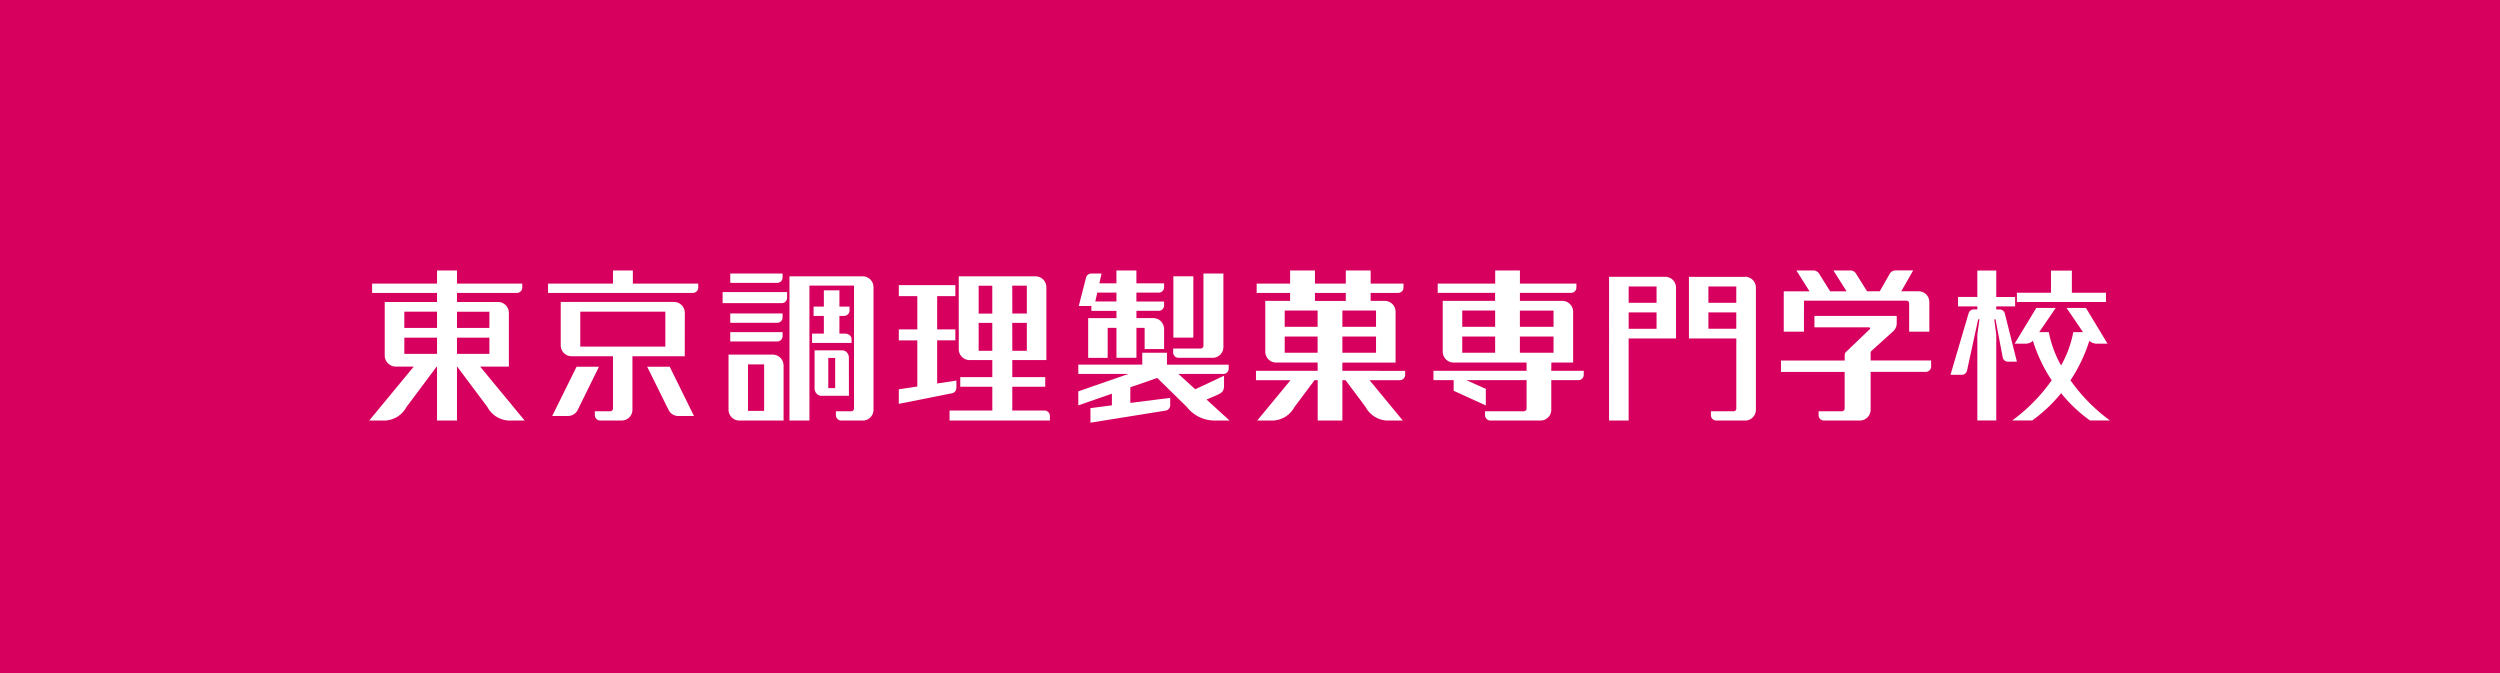 <svg xmlns="http://www.w3.org/2000/svg" width="260" height="70" viewBox="0 0 260 70">
  <g id="bnr_02_off" transform="translate(-1010 -3783)">
    <rect id="長方形_29" data-name="長方形 29" width="260" height="70" transform="translate(1010 3783)" fill="#d8005e"/>
    <g id="調理logo" transform="translate(1259.694 3839.504)">
      <g id="調理logo-2" data-name="調理logo" transform="translate(-206.3 -37.132)">
        <g id="グループ_42" data-name="グループ 42" transform="translate(-5 -8)">
          <path id="パス_98" data-name="パス 98" d="M290.794,41.328h10.662a.269.269,0,0,1,.195.079.279.279,0,0,1,.079.194v2.953h2.1V41.485a1.116,1.116,0,0,0-1.121-1.132h-1.8l1.24-2.17h-1.835a.69.69,0,0,0-.351.095.681.681,0,0,0-.252.255l-1.037,1.82h-1.319L296.2,38.511a.636.636,0,0,0-.247-.237.676.676,0,0,0-.341-.09h-1.76l1.372,2.17h-1.711l-1.152-1.843a.692.692,0,0,0-.255-.237.662.662,0,0,0-.338-.09H290l1.37,2.17h-2.681v4.2h2.1Zm6.927,5.436a.3.3,0,0,1,.021-.114.4.4,0,0,1,.072-.1l2.245-2.027a1.068,1.068,0,0,0,.278-.39.946.946,0,0,0,.1-.424v-.793H291.88V44.1h5.669a.115.115,0,0,1,.074.205l-2.464,2.362a.424.424,0,0,0-.1.141,1.949,1.949,0,0,0-.034.377v.367H288.4v1.185h6.622v3.811a.3.3,0,0,1-.084.2.3.3,0,0,1-.2.081h-2.425v.408a.562.562,0,0,0,.567.558h3.708a1.151,1.151,0,0,0,.8-.326,1.122,1.122,0,0,0,.337-.8V48.734h5.725a.57.57,0,0,0,.4-.164.546.546,0,0,0,.166-.395v-.627h-6.292Zm-33.2,1h2.263V42.481a1.133,1.133,0,0,0-1.134-1.134h-4.4v-.828h5.313a.559.559,0,0,0,.4-.163.549.549,0,0,0,.162-.395v-.41h-5.873V38.187h-2.573v1.364H252.7v.968h5.967v.828h-5.445v5.27a1.169,1.169,0,0,0,.33.812,1.124,1.124,0,0,0,.8.335h7.591v.859H252.26v.969h2.1V50.7l3.344,1.521V50.5l-2.023-.907h6.263v2.953a.285.285,0,0,1-.286.281h-4.035v.408a.566.566,0,0,0,.567.558h5.2a1.118,1.118,0,0,0,1.123-1.121V49.593h2.817a.554.554,0,0,0,.559-.559v-.41h-3.379Zm-5.847-1.02h-3.422V45.06h3.422Zm0-2.7h-3.422V42.355h3.422Zm2.573-1.685h3.5v1.685h-3.5Zm0,2.7h3.5v1.685h-3.5Zm15.105-6.217h-5.831V53.795h2.036V45.26h4.928V39.977a1.132,1.132,0,0,0-1.133-1.134m-.891,5.408h-2.9v-1.7h2.9Zm0-2.7h-2.9v-1.7h2.9Zm9.191-2.7h-5.824V45.26h4.927v7.288a.292.292,0,0,1-.084.2.3.3,0,0,1-.2.082h-2.359v.408a.55.55,0,0,0,.168.395.587.587,0,0,0,.41.164h2.974a1.124,1.124,0,0,0,1.129-1.123v-12.7a1.134,1.134,0,0,0-1.141-1.134m-.9,5.408h-2.9v-1.7h2.9Zm0-2.7h-2.9v-1.7h2.9ZM322.2,40.5h-3.547V38.2h-2.171v2.3h-3.545v.965H322.2Zm-10.508,2.209a.56.56,0,0,0-.19-.334.546.546,0,0,0-.363-.135h-.349v-.315h1.961v-.982h-1.961V38.191h-1.968V40.94h-2.01v.982h2.01v.313h-.365a.576.576,0,0,0-.351.12.55.55,0,0,0-.2.314l-1.876,6.371h1.163a.6.6,0,0,0,.356-.119.648.648,0,0,0,.2-.315l1.158-5.335h.137l-.222,1.585v8.932h1.968V44.856l-.209-1.585h.132l.74,3.917a.582.582,0,0,0,.19.351.561.561,0,0,0,.367.132h.926Zm6.817,6.9a16.2,16.2,0,0,0,1.961-4.11,1.108,1.108,0,0,0,.24.17,1.131,1.131,0,0,0,.531.132h1.122l-2.247-3.72h-2.018l1.715,2.52H318.8a11.246,11.246,0,0,1-1.267,3.463,11.314,11.314,0,0,1-1.278-3.463h-1l1.72-2.52h-2.018L312.7,45.8h1.135a1.124,1.124,0,0,0,.769-.3,15.986,15.986,0,0,0,1.951,4.111,17.9,17.9,0,0,1-4.111,4.178h2.083a15.606,15.606,0,0,0,3.008-2.841,15.043,15.043,0,0,0,3.01,2.841h2.07a18.166,18.166,0,0,1-4.108-4.179" transform="translate(-141.573 -21.43)" fill="#fff"/>
          <path id="パス_99" data-name="パス 99" d="M222.448,48.628h-3.274V47.77h5.536V42.486a1.133,1.133,0,0,0-1.134-1.134h-1.461v-.828h2.855a.559.559,0,0,0,.4-.163.549.549,0,0,0,.162-.395v-.41h-3.415V38.192h-2.584v1.364h-3.208V38.192h-2.585v1.364h-3.477v.968h3.477v.828h-2.583v5.27a1.169,1.169,0,0,0,.33.812,1.124,1.124,0,0,0,.8.335h4.318v.859H210.19V49.6h3.594l-3.466,4.2h1.413a2.664,2.664,0,0,0,2.466-1.412L216.28,49.6h.329v4.2h2.567V49.6h.329l2.083,2.787a2.661,2.661,0,0,0,2.466,1.412h1.408L222,49.6h3.146a.554.554,0,0,0,.559-.559v-.41Zm.228-1.879h-3.5V45.065h3.5Zm0-2.7h-3.5V42.36h3.5Zm-6.075,2.7h-3.423V45.065H216.6Zm0-2.7h-3.423V42.36H216.6Zm-.277-2.693v-.828h3.208v.828Z" transform="translate(-117.963 -21.434)" fill="#fff"/>
          <path id="パス_100" data-name="パス 100" d="M191.124,47.682h3.537a1.118,1.118,0,0,0,1.123-1.122V38.918h-2.076v7.518a.285.285,0,0,1-.286.281h-2.865v.408a.566.566,0,0,0,.567.558" transform="translate(-106.944 -21.842)" fill="#fff"/>
          <path id="パス_101" data-name="パス 101" d="M109.128,57.9a.838.838,0,0,0-.2-.552.681.681,0,0,0-.5-.229h-2.869v3.936a.836.836,0,0,0,.209.564.688.688,0,0,0,.512.229h2.852Zm-1.427,3.15h-.714V57.907h.714Z" transform="translate(-59.238 -32.057)" fill="#fff"/>
          <path id="パス_102" data-name="パス 102" d="M107.225,39.575h-7.6v15H101.7V40.543h4.638V53.329a.28.28,0,0,1-.284.281h-1.6v.408a.57.57,0,0,0,.167.395.563.563,0,0,0,.4.164h2.221a1.122,1.122,0,0,0,1.124-1.124V40.708a1.131,1.131,0,0,0-1.133-1.133" transform="translate(-55.914 -22.21)" fill="#fff"/>
          <path id="パス_103" data-name="パス 103" d="M85.583,53.771h4.882a.554.554,0,0,0,.56-.559V52.8H85.584Z" transform="translate(-48.031 -29.632)" fill="#fff"/>
          <path id="パス_104" data-name="パス 104" d="M147.442,53.533h-3.354V51.06h3.426v-1h-3.426V48.285h3.544V40.708a1.133,1.133,0,0,0-1.146-1.133h-7.966V47.15a1.132,1.132,0,0,0,1.133,1.136h2.358v1.774h-3.335v1h3.335v2.473h-4.447v1.042H148v-.483a.56.56,0,0,0-.562-.559m-3.354-12.988H145.6v2.9h-1.508Zm0,3.874H145.6v2.9h-1.508Zm-2.075,2.9h-1.419v-2.9h1.418Zm0-3.867h-1.419v-2.9h1.418Z" transform="translate(-77.204 -22.21)" fill="#fff"/>
          <path id="パス_105" data-name="パス 105" d="M14.531,48.186V42.6A1.134,1.134,0,0,0,13.4,41.467H9.135v-.942h6.231a.559.559,0,0,0,.559-.559v-.409H9.135V38.192H7.06v1.364H.308v.969H7.06v.942H1.62V47.04a1.16,1.16,0,0,0,1.147,1.147H4.641L.006,53.8H1.418a2.664,2.664,0,0,0,2.466-1.413l3.139-4.2h.035V53.8H9.134V48.186h.021l3.139,4.2h0A2.661,2.661,0,0,0,14.76,53.8h1.415l-4.634-5.613ZM7.06,46.864h-3.4V45.178h3.4Zm0-2.7h-3.4V42.474h3.4Zm2.075-1.685h3.371v1.685H9.135Zm0,2.7h3.371v1.685H9.135Z" transform="translate(-0.003 -21.434)" fill="#fff"/>
          <path id="パス_106" data-name="パス 106" d="M90.866,39.724a.561.561,0,0,0,.161-.395v-.41H85.586v.969h4.881a.566.566,0,0,0,.4-.164" transform="translate(-48.033 -21.842)" fill="#fff"/>
          <path id="パス_107" data-name="パス 107" d="M131.391,52.719a.57.57,0,0,0,.129-.366v-.76l-2,.3V47.408h1.893V46.267h-1.893V42.806h1.893V41.665h-5.882v1.141h1.925v3.462h-1.925v1.141h1.925v4.8l-1.925.29V54.01l5.534-1.1a.545.545,0,0,0,.329-.2" transform="translate(-70.449 -23.383)" fill="#fff"/>
          <path id="パス_108" data-name="パス 108" d="M104.974,47.4v.969h4.106v-.41a.5.5,0,0,0-.2-.395.736.736,0,0,0-.471-.163h-.59V45.559h.487a.562.562,0,0,0,.563-.56v-.41h-1.05V42.9H106.2v1.688h-1.069v.97H106.2V47.4Z" transform="translate(-58.913 -24.076)" fill="#fff"/>
          <path id="パス_109" data-name="パス 109" d="M91.027,48.791v-.41H85.586v.969h4.881a.554.554,0,0,0,.56-.559" transform="translate(-48.033 -27.152)" fill="#fff"/>
          <path id="パス_110" data-name="パス 110" d="M89.768,58.133H85.174v5.723a1.135,1.135,0,0,0,1.134,1.135H90.9V59.279a1.173,1.173,0,0,0-.333-.814,1.129,1.129,0,0,0-.8-.332m-.891,5.849H87.2V59.153h1.677Z" transform="translate(-47.801 -32.625)" fill="#fff"/>
          <path id="パス_111" data-name="パス 111" d="M51.219,38.192H49.154v1.364H42.4v.969H57.446a.59.59,0,0,0,.41-.164.554.554,0,0,0,.163-.395v-.41h-6.8Z" transform="translate(-23.796 -21.434)" fill="#fff"/>
          <path id="パス_112" data-name="パス 112" d="M45.913,61.006l-2.537,5.126H45a1.192,1.192,0,0,0,.611-.171,1.128,1.128,0,0,0,.418-.462l2.213-4.494Z" transform="translate(-24.343 -34.238)" fill="#fff"/>
          <path id="パス_113" data-name="パス 113" d="M65.892,61.006,68.117,65.5a1.134,1.134,0,0,0,1.017.633h1.628l-2.524-5.126Z" transform="translate(-36.98 -34.238)" fill="#fff"/>
          <path id="パス_114" data-name="パス 114" d="M83.77,44.463h6.146a.561.561,0,0,0,.4-.164.555.555,0,0,0,.162-.395V43.31H83.77Z" transform="translate(-47.013 -24.306)" fill="#fff"/>
          <path id="パス_115" data-name="パス 115" d="M58.306,46.79a1.133,1.133,0,0,0-1.133-1.135H45.4v4.514A1.132,1.132,0,0,0,46.536,51.3h4.3v5.438a.291.291,0,0,1-.084.2.3.3,0,0,1-.2.082H48.949v.408a.566.566,0,0,0,.566.558h2.222a1.122,1.122,0,0,0,1.122-1.124V51.3H58.3ZM56.282,50.3H47.434V46.663h8.848Z" transform="translate(-25.479 -25.623)" fill="#fff"/>
          <path id="パス_116" data-name="パス 116" d="M181.414,62.559l.98-.419c.652-.283.842-.431.842-1.086v-.971l-2.995,1.408L178.494,59.9h4.663a.558.558,0,0,0,.4-.164.552.552,0,0,0,.161-.395v-.409H177.3V57.695h-2.568V58.93h-6.653V59.9h5.205l-5.205,1.808v1.458l3.495-1.214V63.16l-2.231.294v1.512l7.834-1.257a.57.57,0,0,0,.333-.2.557.557,0,0,0,.126-.358v-.764l-4.146.523V61.286l2.8-.973,3.076,3.017a3.647,3.647,0,0,0,2.852,1.413h1.593Z" transform="translate(-94.33 -32.38)" fill="#fff"/>
          <rect id="長方形_35" data-name="長方形 35" width="2.076" height="6.376" transform="translate(83.637 17.365)" fill="#fff"/>
          <path id="パス_117" data-name="パス 117" d="M169.5,41.863v.527h2.607v.756h-2.94v4.131h2.026V44.163h.915v3.111h2.077V44.163h.853v2.2h2.025V44.29a1.173,1.173,0,0,0-.333-.814,1.129,1.129,0,0,0-.8-.332h-1.745v-.756H176.5a.554.554,0,0,0,.56-.559v-.41h-2.879v-.924H176.5a.554.554,0,0,0,.56-.559v-.41h-2.879V38.192h-2.077v1.334H170.33l.227-1.015h-1.064a.573.573,0,0,0-.351.119.559.559,0,0,0-.2.315l-.755,2.94h1.159a.577.577,0,0,0,.152-.022m2.607-1.369v.924h-2.2l.207-.924Z" transform="translate(-94.39 -21.434)" fill="#fff"/>
        </g>
      </g>
    </g>
  </g>
</svg>
